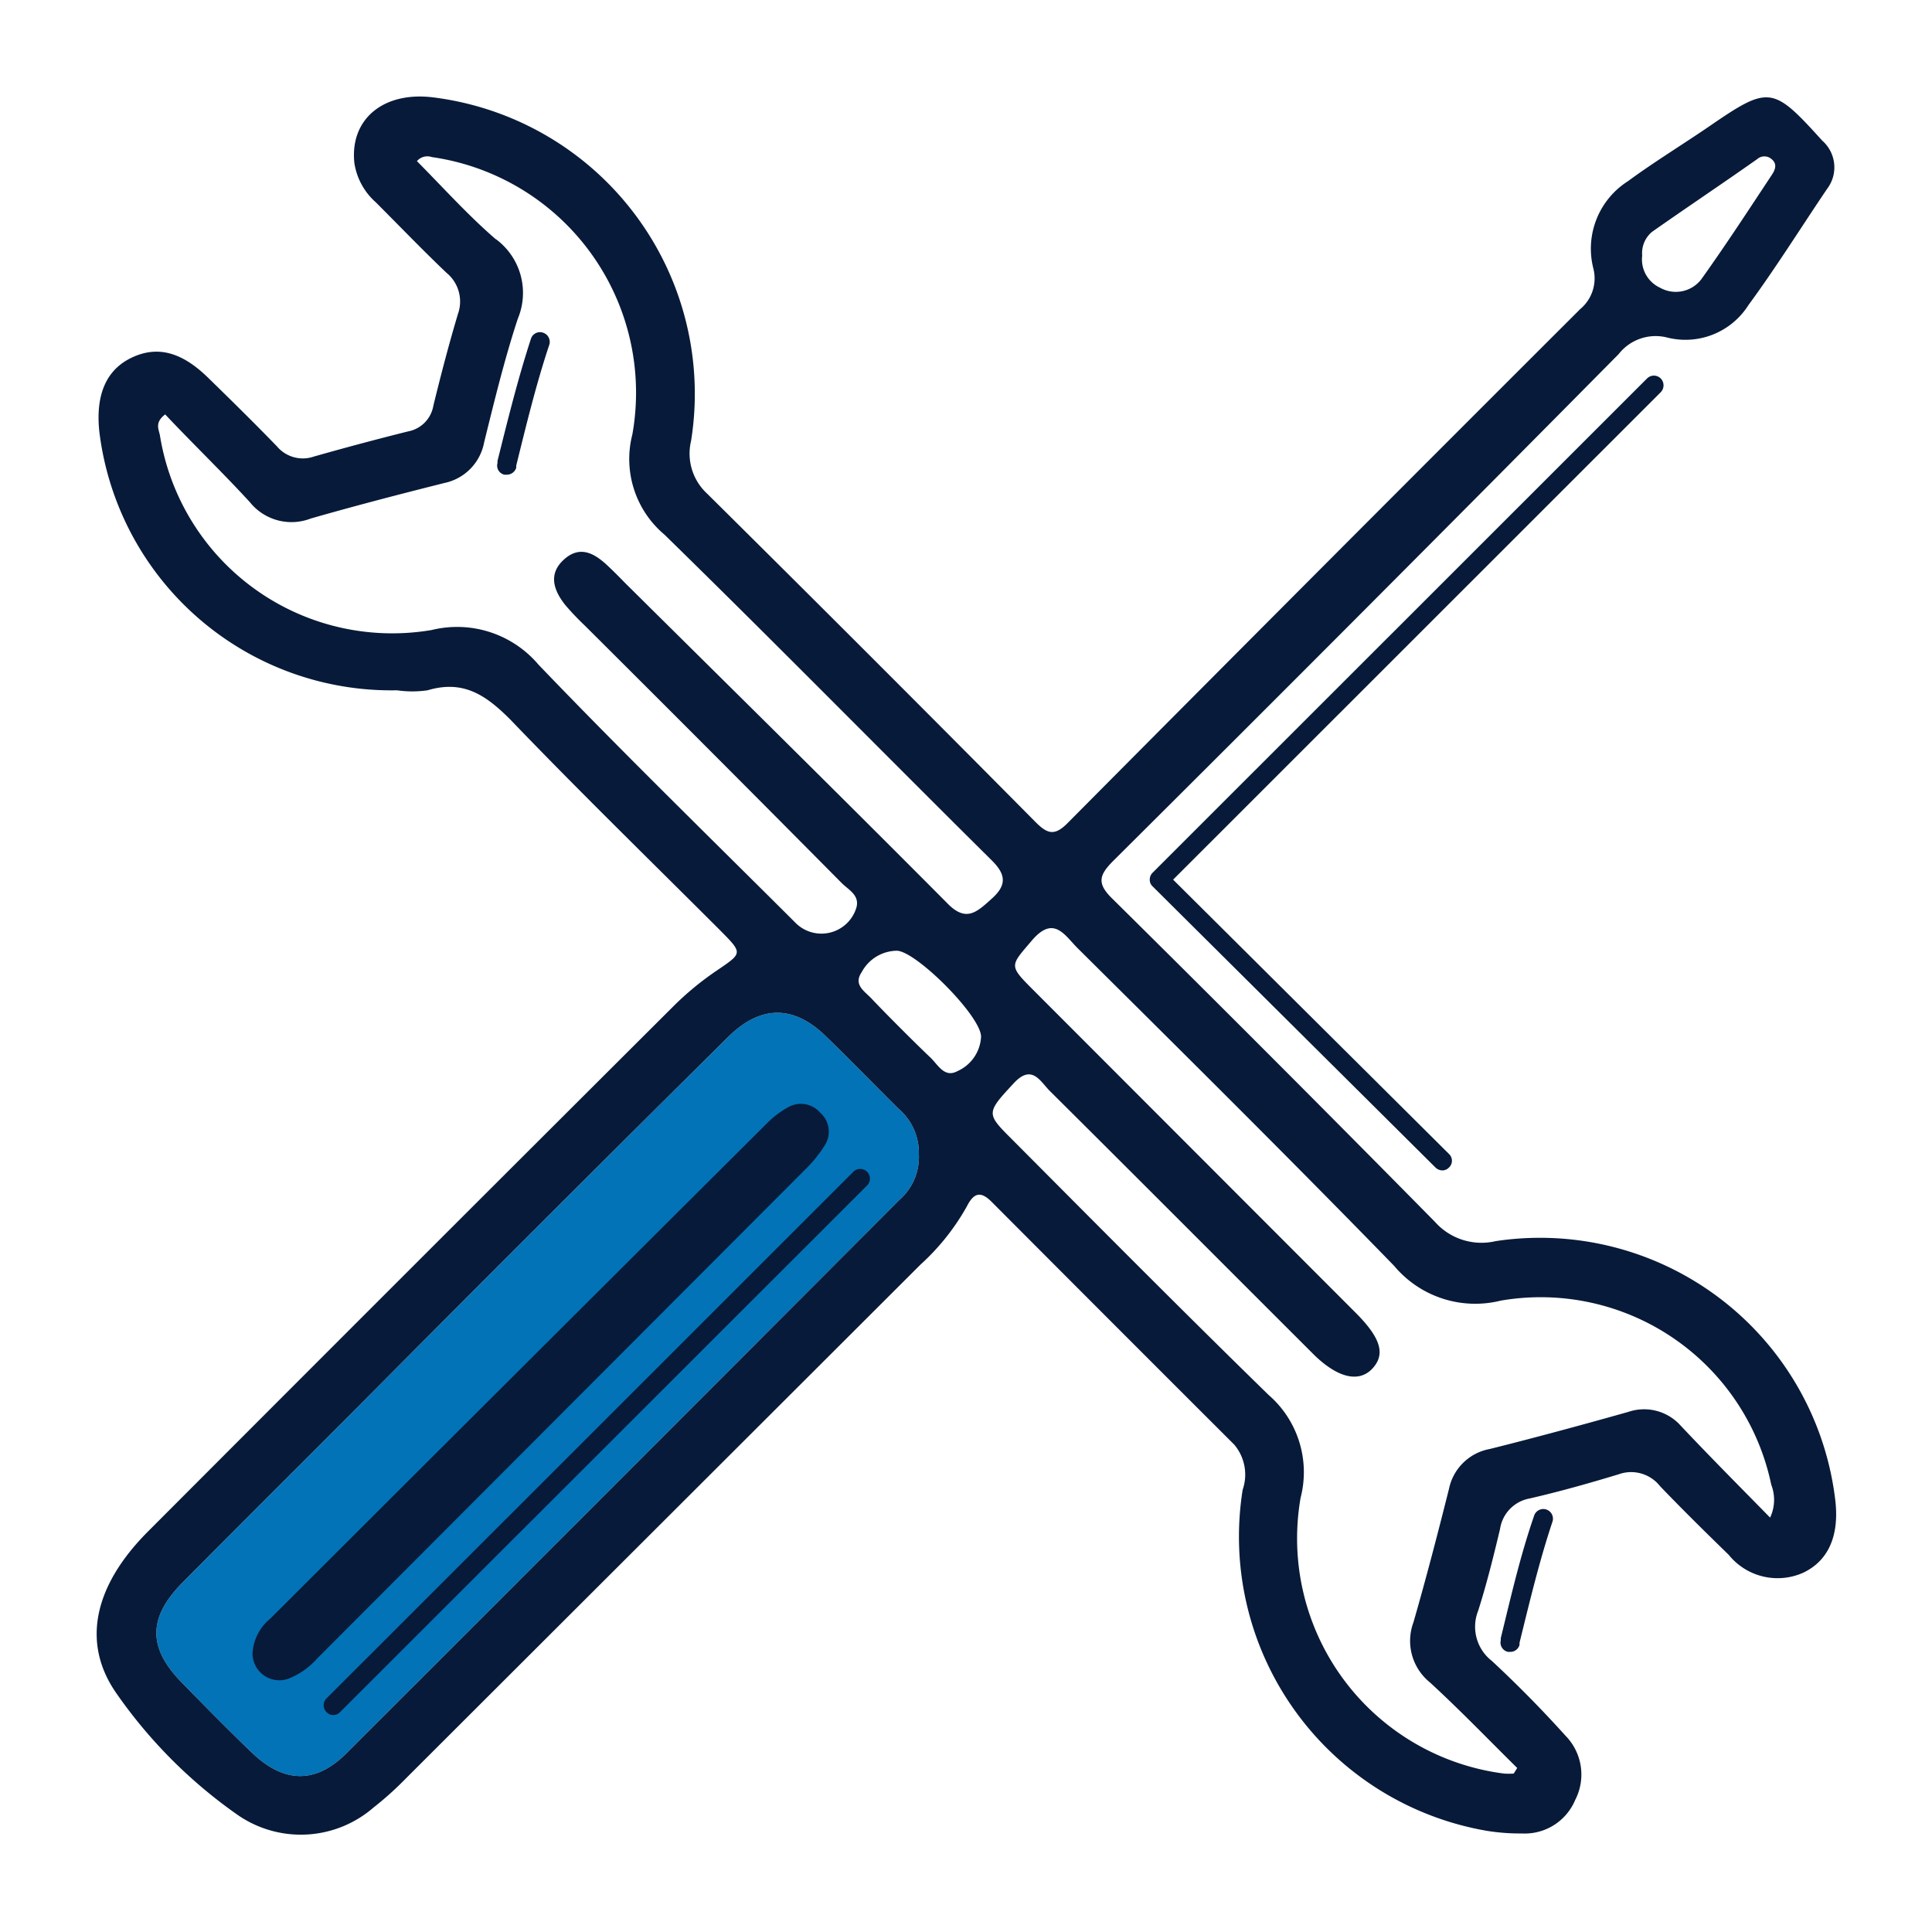 <svg xmlns="http://www.w3.org/2000/svg" viewBox="0 0 100 100"><defs><style>.cls-1{fill:#fff;opacity:0;}.cls-2{fill:#0273b7;}.cls-3{fill:#081a39;}</style></defs><title>Asset 21</title><g id="Layer_2" data-name="Layer 2"><g id="Layer_2-2" data-name="Layer 2"><rect class="cls-1" width="100" height="100"/></g><g id="Layer_1-2" data-name="Layer 1"><path class="cls-2" d="M46.5,57.38c-1.25-1.24-2.48-2.51-3.75-3.74-1.68-1.64-3.4-1.63-5.09.06Q28.27,63,18.92,72.42c-3.15,3.16-6.31,6.3-9.45,9.47-1.83,1.84-1.84,3.42,0,5.26,1.17,1.2,2.35,2.4,3.56,3.56,1.65,1.59,3.3,1.64,4.89.05Q32.25,76.45,46.56,62.1a2.94,2.94,0,0,0,1-2.36A3,3,0,0,0,46.5,57.38Z"/><path class="cls-3" d="M5.14,22.33c-.2-1.92.37-3.21,1.7-3.83s2.58-.27,3.93,1.05c1.2,1.17,2.4,2.35,3.57,3.56a1.75,1.75,0,0,0,1.91.52q2.43-.69,4.87-1.3A1.63,1.63,0,0,0,22.43,21c.39-1.59.8-3.17,1.27-4.74a1.92,1.92,0,0,0-.59-2.14c-1.25-1.19-2.44-2.43-3.66-3.65a3.39,3.39,0,0,1-1.11-2.05c-.23-2.25,1.5-3.7,4.08-3.38A15.46,15.46,0,0,1,35.77,22.82a2.82,2.82,0,0,0,.83,2.73q8.52,8.44,17,17c.63.63,1,.74,1.71,0Q68.5,29.27,81.79,16a2.07,2.07,0,0,0,.68-2.11,4.14,4.14,0,0,1,1.79-4.51c1.36-1,2.79-1.87,4.18-2.82,3.13-2.15,3.31-2.12,5.88.72a1.84,1.84,0,0,1,.24,2.51c-1.35,2-2.65,4.08-4.06,6a3.86,3.86,0,0,1-4.17,1.69,2.43,2.43,0,0,0-2.55.85Q70.73,31.52,57.62,44.56c-.76.76-.85,1.19,0,2Q66,54.85,74.27,63.24a3.22,3.22,0,0,0,3.15,1A15.39,15.39,0,0,1,95,77.7c.2,1.82-.38,3.1-1.68,3.71a3.25,3.25,0,0,1-3.84-.93c-1.2-1.17-2.4-2.35-3.56-3.56a1.9,1.9,0,0,0-2.14-.61c-1.52.46-3,.88-4.6,1.25a1.89,1.89,0,0,0-1.54,1.59c-.34,1.42-.69,2.84-1.13,4.22a2.24,2.24,0,0,0,.71,2.6q2,1.86,3.81,3.87a2.87,2.87,0,0,1,.5,3.33,2.83,2.83,0,0,1-2.75,1.73A10.85,10.85,0,0,1,77,94.77,15.45,15.45,0,0,1,64.32,77.11a2.4,2.4,0,0,0-.44-2.34Q57.6,68.5,51.32,62.2c-.58-.58-.93-.44-1.28.25a11.88,11.88,0,0,1-2.39,3L21,92.06a16.88,16.88,0,0,1-1.67,1.5,5.74,5.74,0,0,1-7,.4A25.3,25.3,0,0,1,6,87.61C4.2,85,4.89,82.05,7.65,79.28Q21.23,65.67,34.84,52.1a15.29,15.29,0,0,1,2.24-1.85c1.36-.93,1.39-.89.18-2.11-3.62-3.62-7.3-7.2-10.85-10.9C25.17,36,24,35.17,22.13,35.73a5.55,5.55,0,0,1-1.58,0A15.23,15.23,0,0,1,5.14,22.33ZM46.5,57.38c-1.25-1.24-2.48-2.51-3.75-3.74-1.68-1.64-3.4-1.63-5.09.06Q28.27,63,18.92,72.42c-3.15,3.16-6.31,6.3-9.45,9.47-1.83,1.84-1.84,3.42,0,5.26,1.17,1.2,2.35,2.4,3.56,3.56,1.65,1.59,3.3,1.64,4.89.05Q32.25,76.45,46.56,62.1a2.94,2.94,0,0,0,1-2.36A3,3,0,0,0,46.5,57.38Zm-20.83-45A3.46,3.46,0,0,1,26.8,16.5c-.69,2.1-1.21,4.25-1.74,6.39A2.64,2.64,0,0,1,23,25c-2.31.58-4.62,1.18-6.92,1.84A2.76,2.76,0,0,1,12.94,26c-1.43-1.56-2.93-3-4.39-4.55-.57.43-.32.79-.27,1.1A12.18,12.18,0,0,0,22.34,32.61a5.52,5.52,0,0,1,5.53,1.79c4.34,4.53,8.84,8.91,13.28,13.34A1.89,1.89,0,0,0,44.32,47c.2-.66-.4-.94-.75-1.29Q36.92,39,30.27,32.38a14.27,14.27,0,0,1-1-1.05c-.61-.76-.91-1.61-.09-2.36s1.56-.35,2.24.28c.32.3.63.61.94.93,5.55,5.5,11.13,11,16.64,16.54,1,1.05,1.55.5,2.35-.22s.69-1.28-.05-2c-5.65-5.6-11.22-11.27-16.91-16.83a5.11,5.11,0,0,1-1.66-5.18A12.32,12.32,0,0,0,22.35,8.13a.71.71,0,0,0-.77.21C22.93,9.7,24.22,11.14,25.67,12.39ZM74,87.07a2.76,2.76,0,0,1-.84-3.1c.66-2.29,1.26-4.6,1.84-6.91A2.64,2.64,0,0,1,77.11,75c2.4-.6,4.79-1.25,7.17-1.92A2.54,2.54,0,0,1,87,73.8c1.48,1.57,3,3.1,4.62,4.75a2.15,2.15,0,0,0,.06-1.7,12.19,12.19,0,0,0-14-9.53,5.47,5.47,0,0,1-5.52-1.8c-5.39-5.54-10.9-11-16.37-16.43-.68-.67-1.24-1.75-2.38-.41s-1.22,1.27.12,2.61Q61.91,59.68,70.22,68c1.25,1.27,1.49,2.09.83,2.82s-1.73.56-3-.66c-4.57-4.56-9.12-9.13-13.7-13.68-.5-.49-.93-1.44-1.88-.41-1.35,1.45-1.42,1.56-.33,2.66,4.49,4.51,8.94,9,13.52,13.47a5.29,5.29,0,0,1,1.66,5.32A12.27,12.27,0,0,0,77.85,91.8a4.17,4.17,0,0,0,.5,0l.18-.29C77,90,75.56,88.5,74,87.07ZM46.43,49.21a2.09,2.09,0,0,0-1.83,1.11c-.46.68.19,1,.56,1.42.73.77,2.26,2.3,3,3,.39.37.72,1.07,1.4.7a2.06,2.06,0,0,0,1.22-1.79C50.75,52.56,47.43,49.25,46.43,49.21ZM85.92,14.89a1.66,1.66,0,0,0,2.15-.45c1.25-1.75,2.43-3.56,3.62-5.36.17-.25.34-.58,0-.85a.56.56,0,0,0-.73,0C89.16,9.5,87.33,10.72,85.51,12A1.43,1.43,0,0,0,85,13.23,1.61,1.61,0,0,0,85.92,14.89Z"/><path class="cls-3" d="M13.07,85.59a1.39,1.39,0,0,0,2,1.24,3.9,3.9,0,0,0,1.36-1L41.69,60.52a6.53,6.53,0,0,0,1-1.24,1.3,1.3,0,0,0-.24-1.69,1.32,1.32,0,0,0-1.69-.26,4.79,4.79,0,0,0-1.05.8Q26.85,70.94,14,83.77A2.51,2.51,0,0,0,13.07,85.59Z"/><path class="cls-3" d="M74.66,60.58a.52.52,0,0,1-.35-.14L59.66,45.88a.47.47,0,0,1-.15-.35.51.51,0,0,1,.15-.36L85.25,19.59a.5.5,0,0,1,.71,0,.51.51,0,0,1,0,.71L60.72,45.53,75,59.73a.48.48,0,0,1,0,.7A.47.47,0,0,1,74.66,60.58Z"/><path class="cls-3" d="M17.25,88.77a.47.47,0,0,1-.35-.15.5.5,0,0,1,0-.71L44.17,60.65a.5.5,0,1,1,.71.71L17.6,88.62A.47.47,0,0,1,17.25,88.77Z"/><path class="cls-3" d="M26.23,24.57l-.12,0a.48.48,0,0,1-.36-.6l0-.11c.52-2.08,1.05-4.24,1.73-6.32a.49.49,0,0,1,.63-.32.5.5,0,0,1,.32.63c-.67,2-1.2,4.18-1.71,6.25l0,.11A.51.51,0,0,1,26.23,24.57Z"/><path class="cls-3" d="M78.17,85.5l-.12,0a.49.49,0,0,1-.37-.6l0-.11c.51-2.08,1-4.24,1.72-6.32a.5.5,0,1,1,.95.31c-.67,2-1.19,4.18-1.7,6.25l0,.11A.49.49,0,0,1,78.17,85.5Z"/></g></g></svg>
